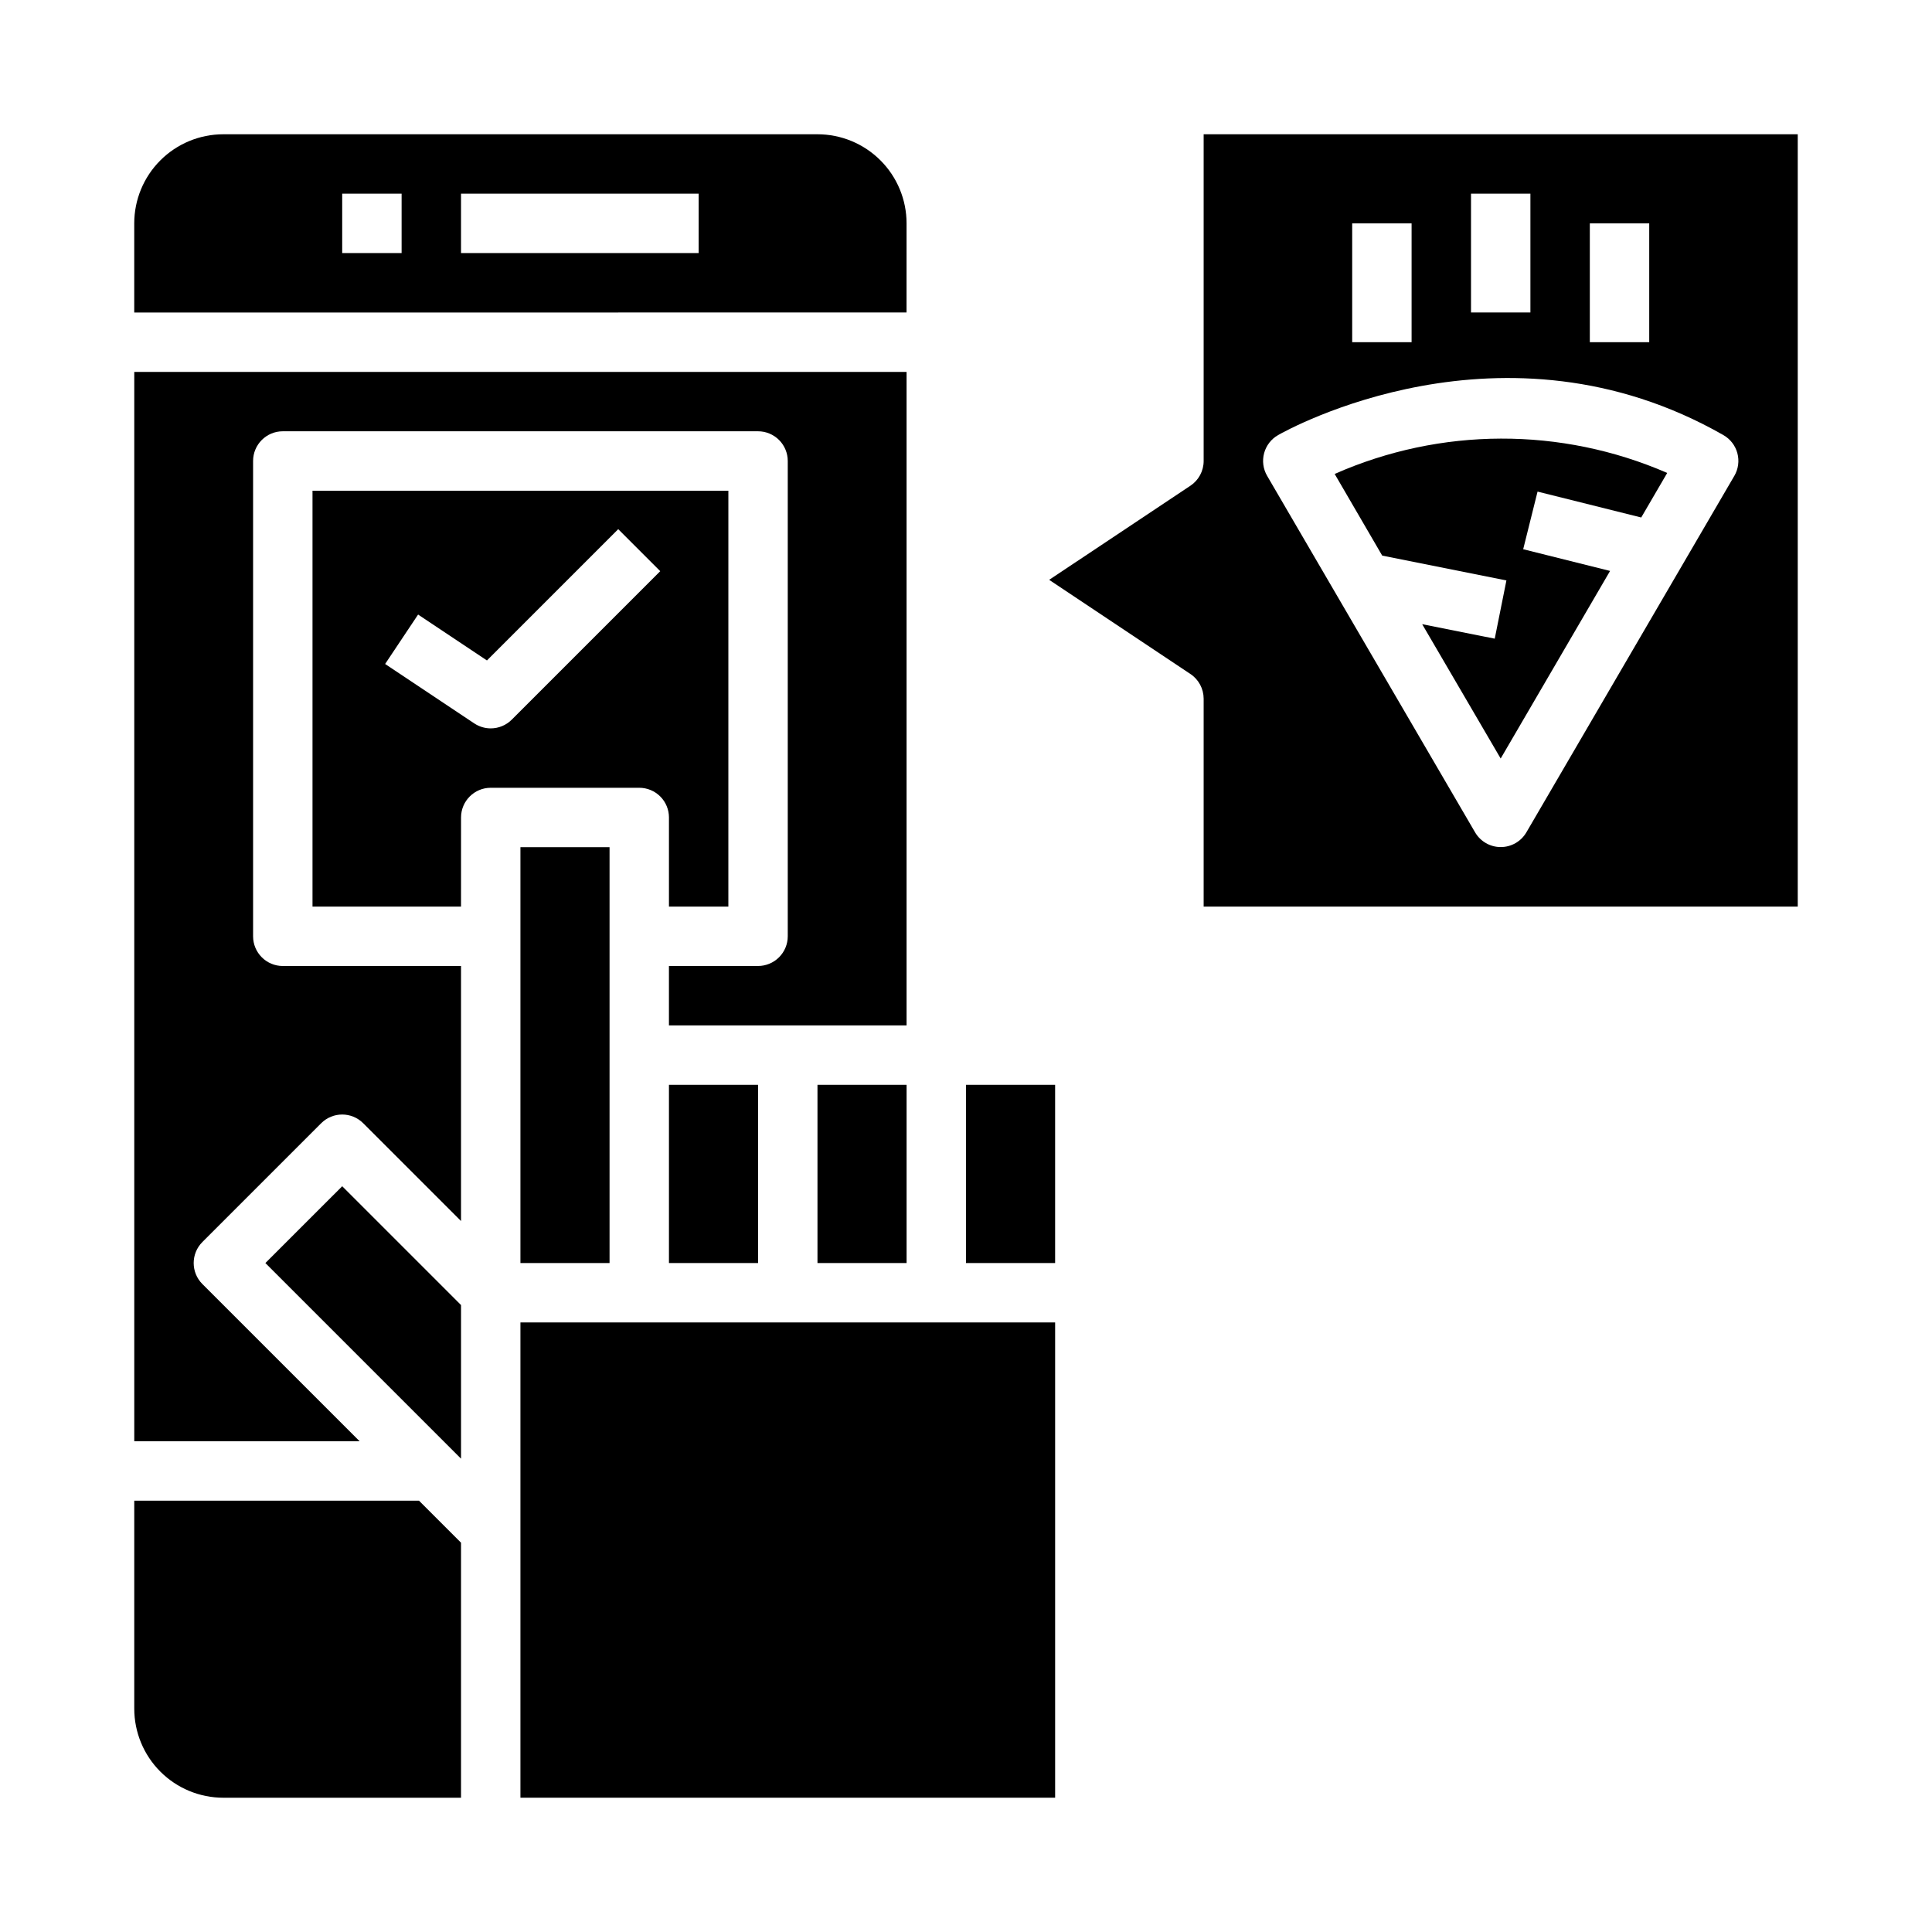 <?xml version="1.0" encoding="UTF-8"?>
<!-- Uploaded to: SVG Repo, www.svgrepo.com, Generator: SVG Repo Mixer Tools -->
<svg fill="#000000" width="800px" height="800px" version="1.1" viewBox="144 144 512 512" xmlns="http://www.w3.org/2000/svg">
 <g>
  <path d="m497.7 269.6 12.594 21.633 32.922 6.59-3.094 15.43-19.23-3.84 20.805 35.602 28.992-49.711-23.027-5.754 3.809-15.273 27.473 6.863 6.887-11.809 0.004 0.004c-28.125-12.227-60.082-12.129-88.133 0.266z"/>
  <path d="m462.98 179.58v86.594c0 2.629-1.316 5.086-3.504 6.547l-37.434 24.941 37.406 24.938h0.004c2.195 1.453 3.519 3.914 3.527 6.547v55.105h157.44v-204.67zm102.34 23.617h15.742v31.488h-15.742zm-31.488-7.875h15.742v31.488h-15.742zm-31.488 7.875h15.742v31.488h-15.742zm101.27 66.914-55.105 94.465v-0.004c-1.41 2.422-4 3.91-6.801 3.91-2.801 0-5.391-1.488-6.801-3.91l-55.105-94.465c-1.059-1.812-1.348-3.977-0.801-6.004 0.543-2.027 1.875-3.754 3.699-4.797 2.418-1.379 59.68-33.34 118.02 0 1.824 1.043 3.156 2.769 3.699 4.797 0.543 2.027 0.254 4.191-0.801 6.004z"/>
  <path d="m360.64 431.49h23.617v47.23h-23.617z"/>
  <path d="m211.07 392.12v-125.95c0-4.348 3.523-7.875 7.871-7.875h125.95c2.086 0 4.09 0.832 5.566 2.309 1.477 1.477 2.305 3.477 2.305 5.566v125.95c0 2.09-0.828 4.09-2.305 5.566-1.477 1.477-3.481 2.309-5.566 2.309h-23.617v15.742h62.977v-173.18h-204.67v283.39h59.719l-41.668-41.664c-3.074-3.074-3.074-8.059 0-11.133l31.488-31.488c3.074-3.07 8.055-3.07 11.129 0l25.926 25.922v-67.586h-47.234c-4.348 0-7.871-3.527-7.871-7.875z"/>
  <path d="m179.58 541.7v55.105c0 6.262 2.488 12.27 6.918 16.699 4.426 4.426 10.434 6.914 16.699 6.914h62.977v-67.59l-11.133-11.129z"/>
  <path d="m321.28 431.49h23.617v47.23h-23.617z"/>
  <path d="m384.25 203.2c0-6.266-2.488-12.273-6.918-16.699-4.426-4.43-10.434-6.918-16.699-6.918h-157.44c-6.266 0-12.273 2.488-16.699 6.918-4.43 4.426-6.918 10.434-6.918 16.699v23.617l204.67-0.004zm-133.82 7.871h-15.742v-15.746h15.742zm78.719 0h-62.973v-15.746h62.977z"/>
  <path d="m214.33 478.72 51.848 51.844v-40.711l-31.488-31.488z"/>
  <path d="m400 431.49h23.617v47.23h-23.617z"/>
  <path d="m281.92 368.51h23.617v110.21h-23.617z"/>
  <path d="m281.92 494.46h141.7v125.95h-141.7z"/>
  <path d="m321.28 360.64v23.617h15.742l0.004-110.21h-110.21v110.21h39.359l0.004-23.617c0-4.348 3.523-7.871 7.871-7.871h39.359c2.086 0 4.09 0.832 5.566 2.305 1.477 1.477 2.305 3.481 2.305 5.566zm-47.23-23.617v0.004c-1.555 0-3.074-0.461-4.371-1.324l-23.617-15.742 8.738-13.098 18.246 12.164 34.793-34.793 11.133 11.133-39.359 39.359 0.004-0.008c-1.477 1.477-3.481 2.309-5.566 2.309z"/>
 </g>
</svg>